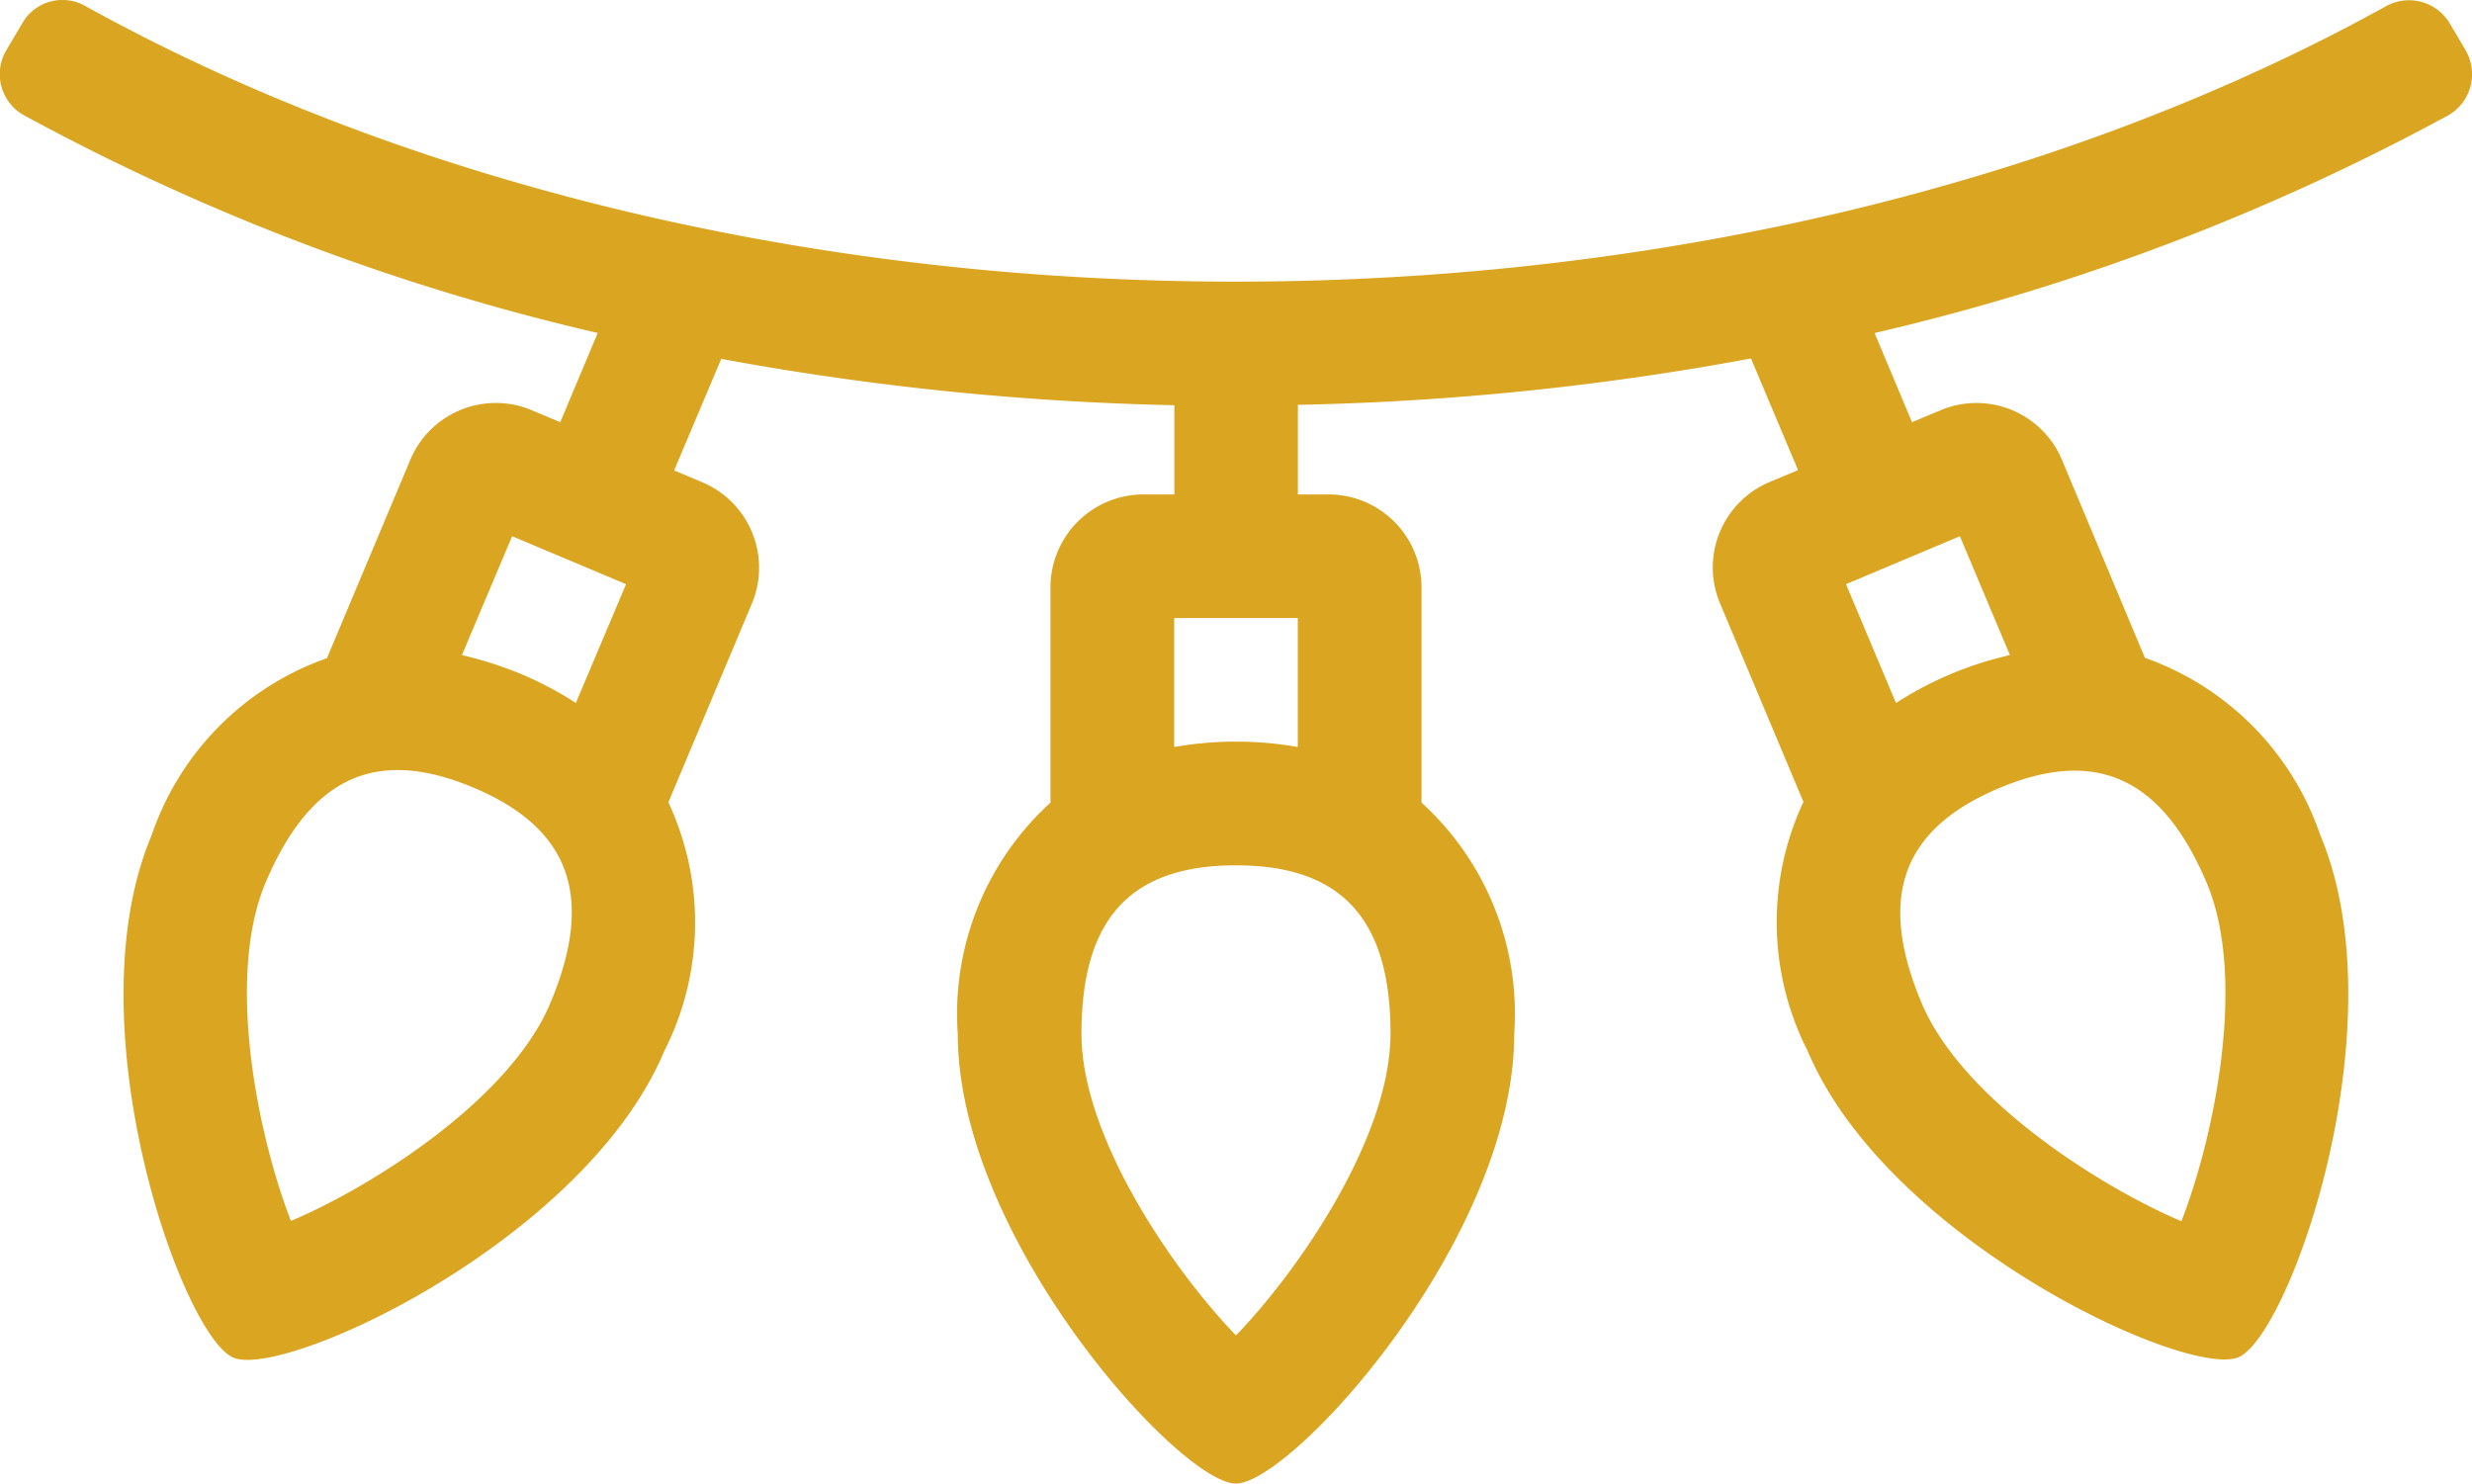 <svg xmlns="http://www.w3.org/2000/svg" width="61.837" height="37.115" viewBox="0 0 61.837 37.115"><path id="lights-holiday" d="M61.7,65.243l-.4-.676a1.184,1.184,0,0,0-1.594-.425c-8.039,4.445-18.2,6.889-28.775,6.889S10.2,68.586,2.165,64.141a1.155,1.155,0,0,0-1.585.425l-.4.676a1.176,1.176,0,0,0,.435,1.623,56.781,56.781,0,0,0,14.359,5.45l-.937,2.232-.715-.3a2.319,2.319,0,0,0-3.034,1.237L8.2,80.452a7.126,7.126,0,0,0-4.387,4.435c-1.991,4.725.763,12.523,2.048,13.064s8.783-2.937,10.774-7.662a7.1,7.1,0,0,0,.106-6.232l2.087-4.967A2.319,2.319,0,0,0,17.6,76.055l-.715-.3,1.179-2.792a70.4,70.4,0,0,0,11.334,1.16v2.232h-.773A2.326,2.326,0,0,0,26.3,78.674v5.392a7.142,7.142,0,0,0-2.319,5.788c0,5.121,5.566,11.247,6.957,11.247S37.9,94.984,37.9,89.853a7.142,7.142,0,0,0-2.319-5.788V78.674a2.326,2.326,0,0,0-2.319-2.319h-.773V74.113a69.316,69.316,0,0,0,11.334-1.16L45,75.746l-.715.3a2.319,2.319,0,0,0-1.237,3.034l2.087,4.967a7.1,7.1,0,0,0,.106,6.232c1.991,4.725,9.489,8.2,10.774,7.662s4.039-8.339,2.048-13.064a7.15,7.15,0,0,0-4.387-4.435L51.6,75.485a2.319,2.319,0,0,0-3.034-1.237l-.715.3-.937-2.232a57.008,57.008,0,0,0,14.359-5.45,1.185,1.185,0,0,0,.425-1.623ZM13.789,89.08C12.775,91.5,9.316,93.68,7.3,94.53c-.8-2.048-1.652-6.039-.638-8.455,1.121-2.648,2.764-3.411,5.2-2.387S14.9,86.433,13.789,89.08Zm.638-7.508a8.8,8.8,0,0,0-1.372-.725,9.712,9.712,0,0,0-1.478-.473L12.833,77.4l2.85,1.2Zm40.8,4.512c1.015,2.416.164,6.406-.638,8.455-2.019-.86-5.469-3.034-6.493-5.45-1.121-2.648-.5-4.358,1.923-5.382s4.087-.28,5.208,2.377ZM49.048,77.4,50.3,80.374a8.83,8.83,0,0,0-2.85,1.2L46.2,78.6l2.85-1.2ZM29.394,79.447h3.092v3.227a8.9,8.9,0,0,0-3.092,0Zm5.411,10.4c0,2.619-2.338,5.972-3.865,7.547-1.527-1.575-3.865-4.928-3.865-7.547,0-2.879,1.227-4.213,3.865-4.213S34.806,86.974,34.806,89.844Z" transform="translate(-0.022 -63.985)" fill="#daa520"></path></svg>